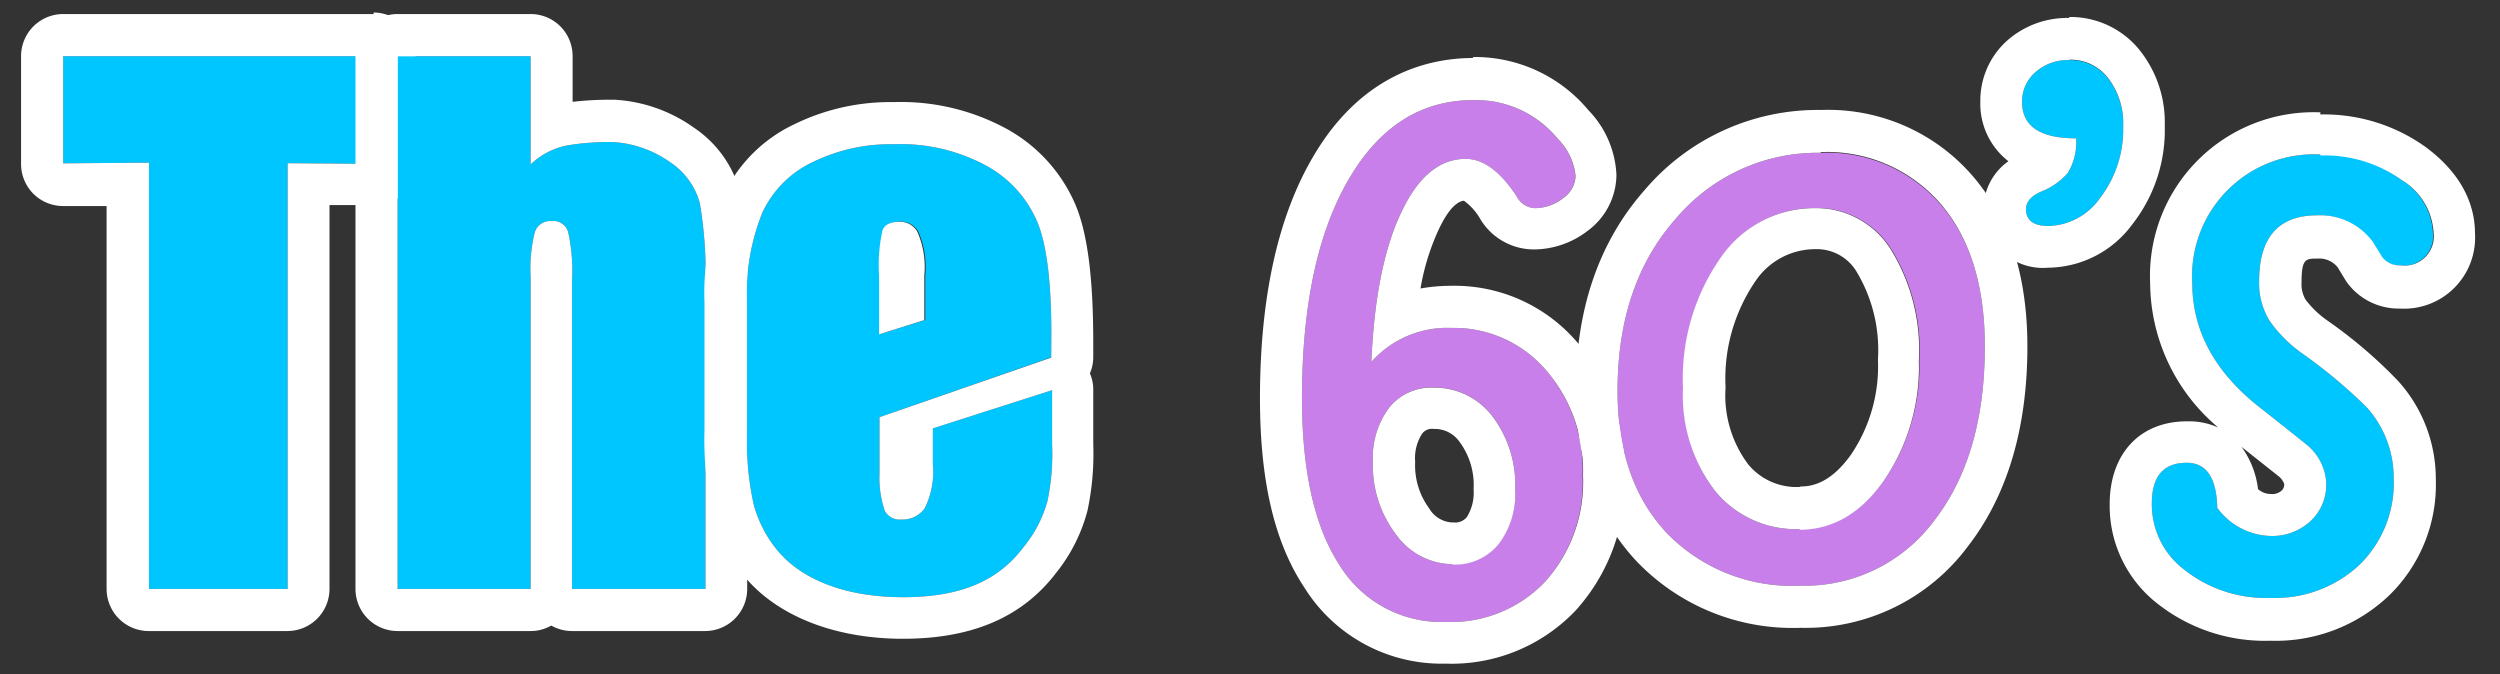 <svg id="Layer_1" data-name="Layer 1" xmlns="http://www.w3.org/2000/svg" viewBox="0 0 178 48"><rect x="0" y="0" width="178" height="48" fill="#333333" stroke="none"/><defs><style>.cls-1{fill:#00c6ff;}.cls-2{fill:#fff;}.cls-3{fill:#c97fea;}</style></defs><title>periodes</title><path class="cls-1" d="M26.62,4l.12,7.67-6.26-.05V41.93H10.61V11.58l-6.11.05V4Z"/><path class="cls-2" d="M26.62,4l.12,7.67-6.26-.05V41.93H10.61V11.58l-6.11.05V4H26.62m0-3H4.5a3,3,0,0,0-3,3v7.67a3,3,0,0,0,.88,2.13,3,3,0,0,0,2.12.87h0l3.09,0V41.93a3,3,0,0,0,3,3h9.87a3,3,0,0,0,3-3V14.6l3.24,0h0a3,3,0,0,0,3-3.05l-.12-7.66a3,3,0,0,0-3-3Z"/><path class="cls-1" d="M37.78,4l0,7.71a5.15,5.15,0,0,1,2.63-1.36,18.21,18.21,0,0,1,3.16-.24,7.84,7.84,0,0,1,4.13,1.43,5.1,5.1,0,0,1,2.13,2.93,30.53,30.53,0,0,1,.4,6V41.93H40.73V20a13,13,0,0,0-.28-3.49,1.1,1.1,0,0,0-1.2-.77,1.14,1.14,0,0,0-1.17.79,10.49,10.49,0,0,0-.3,3.17V41.93H28.31V4Z"/><path class="cls-2" d="M37.78,4l0,7.71a5.15,5.15,0,0,1,2.63-1.36,18.21,18.21,0,0,1,3.16-.24,7.84,7.84,0,0,1,4.13,1.43,5.1,5.1,0,0,1,2.13,2.93,30.53,30.53,0,0,1,.4,6V41.93H40.73V20a13,13,0,0,0-.28-3.49,1.1,1.1,0,0,0-1.2-.77,1.14,1.14,0,0,0-1.17.79,10.49,10.49,0,0,0-.3,3.17V41.93H28.31V4h9.47m0-3H28.31a3,3,0,0,0-3,3V41.93a3,3,0,0,0,3,3h9.47a2.93,2.93,0,0,0,1.47-.39,3,3,0,0,0,1.48.39H50.2a3,3,0,0,0,3-3V20.49a32.67,32.67,0,0,0-.48-6.71,8,8,0,0,0-3.3-4.68,10.76,10.76,0,0,0-5.66-2h-.22a23.62,23.62,0,0,0-2.77.15V4a3,3,0,0,0-.88-2.13A3,3,0,0,0,37.78,1Zm0,6Z"/><path class="cls-1" d="M74.88,25.43,62.62,29.7l0,4A7.25,7.25,0,0,0,63,36.38a1.2,1.2,0,0,0,1.17.61,1.93,1.93,0,0,0,1.67-.8,5.83,5.83,0,0,0,.58-3.14l0-2.55,8.49-2.72,0,3.89a16.18,16.18,0,0,1-.33,4A8.9,8.9,0,0,1,72.84,39c-1.78,2.34-4.41,3.52-8.53,3.52s-7.17-1.25-8.88-3.24a8.72,8.72,0,0,1-1.76-3.33,21.47,21.47,0,0,1-.49-5.29V21.57a15.5,15.5,0,0,1,1.1-6.43,7.45,7.45,0,0,1,3.61-3.61,12.59,12.59,0,0,1,5.76-1.26,12.79,12.79,0,0,1,6.56,1.52,8.22,8.22,0,0,1,3.64,4c.7,1.66,1.05,4.55,1,8.67Zm-9-2.65,0-3.18a6.23,6.23,0,0,0-.5-3.12,1.41,1.41,0,0,0-1.26-.7c-.66,0-1.06.21-1.22.61a11.51,11.51,0,0,0-.24,3.21l0,4.19Z"/><path class="cls-2" d="M63.65,10.27a12.79,12.79,0,0,1,6.56,1.52,8.22,8.22,0,0,1,3.64,4c.7,1.66,1.05,4.55,1,8.67v1L62.62,29.7l0,4A7.25,7.25,0,0,0,63,36.38a1.2,1.2,0,0,0,1.17.61,1.93,1.93,0,0,0,1.67-.8,5.83,5.83,0,0,0,.58-3.14l0-2.55,8.49-2.72,0,3.89a16.18,16.18,0,0,1-.33,4A8.9,8.9,0,0,1,72.84,39c-1.78,2.34-4.41,3.52-8.53,3.52s-7.17-1.25-8.88-3.24a8.72,8.72,0,0,1-1.76-3.33,21.47,21.47,0,0,1-.49-5.29V21.57a15.5,15.5,0,0,1,1.1-6.43,7.45,7.45,0,0,1,3.61-3.61,12.59,12.59,0,0,1,5.76-1.26m-1,13.52,3.16-1,0-3.18a6.23,6.23,0,0,0-.5-3.12,1.41,1.41,0,0,0-1.26-.7c-.66,0-1.06.21-1.22.61a11.51,11.51,0,0,0-.24,3.21l0,4.19m12.21,4h0M63.65,7.27a15.54,15.54,0,0,0-7.12,1.59,10.51,10.51,0,0,0-5,5,18.38,18.38,0,0,0-1.37,7.69v9.07a24.2,24.2,0,0,0,.59,6.07,11.66,11.66,0,0,0,2.36,4.48c2.36,2.75,6.42,4.31,11.18,4.31,4.94,0,8.51-1.54,10.92-4.71a11.86,11.86,0,0,0,2.22-4.42,19.37,19.37,0,0,0,.41-4.72l0-3.73v-.14a2.9,2.9,0,0,0-.24-1.18,2.88,2.88,0,0,0,.24-1.17v-1c0-4.53-.39-7.76-1.27-9.84A11.18,11.18,0,0,0,71.72,9.2a15.73,15.73,0,0,0-8.07-1.93Zm2.09,10Z"/><path class="cls-3" d="M112.68,33.87A10.61,10.61,0,0,1,110,41.43a9.24,9.24,0,0,1-7.08,2.85,8.51,8.51,0,0,1-7.57-4.08q-2.64-4.08-2.65-11.81,0-10,3.38-15.71,3.28-5.55,8.81-5.55a7.5,7.5,0,0,1,6,2.74,4.38,4.38,0,0,1,1.28,2.65,2,2,0,0,1-.9,1.6,3.23,3.23,0,0,1-2,.7A1.51,1.51,0,0,1,108,14q-1.75-2.68-3.63-2.69-2.75,0-4.52,3.65-1.91,3.86-2.21,10.81a7.22,7.22,0,0,1,5.72-2.42,8.61,8.61,0,0,1,6.71,3A10.87,10.87,0,0,1,112.68,33.87Zm-4.8,1a8.09,8.09,0,0,0-1.65-5.28,5.16,5.16,0,0,0-4.16-2A3.83,3.83,0,0,0,98.93,29a5.91,5.91,0,0,0-1.18,3.88,8.09,8.09,0,0,0,1.66,5.19,5,5,0,0,0,4,2.1,4,4,0,0,0,3.24-1.42A5.82,5.82,0,0,0,107.88,34.88Z"/><path class="cls-2" d="M104.9,7.13a7.5,7.5,0,0,1,6,2.74,4.38,4.38,0,0,1,1.28,2.65,2,2,0,0,1-.9,1.6,3.23,3.23,0,0,1-2,.7A1.51,1.51,0,0,1,108,14q-1.75-2.68-3.63-2.69-2.75,0-4.52,3.65-1.91,3.86-2.21,10.81a7.22,7.22,0,0,1,5.72-2.42,8.61,8.61,0,0,1,6.71,3,10.87,10.87,0,0,1,2.64,7.5A10.61,10.61,0,0,1,110,41.43a9.24,9.24,0,0,1-7.08,2.85,8.51,8.51,0,0,1-7.57-4.08q-2.64-4.08-2.65-11.81,0-10,3.38-15.71,3.28-5.55,8.81-5.55M103.43,40.2a4,4,0,0,0,3.24-1.42,5.82,5.82,0,0,0,1.21-3.9,8.09,8.09,0,0,0-1.65-5.28,5.16,5.16,0,0,0-4.16-2A3.83,3.83,0,0,0,98.93,29a5.91,5.91,0,0,0-1.18,3.88,8.09,8.09,0,0,0,1.66,5.19,5,5,0,0,0,4,2.1M104.9,4.13c-3.3,0-8,1.22-11.39,7-2.52,4.26-3.8,10.06-3.8,17.23,0,5.8,1,10.2,3.14,13.44a11.52,11.52,0,0,0,10.08,5.45,12.17,12.17,0,0,0,9.27-3.8,13.54,13.54,0,0,0,3.48-9.61,13.81,13.81,0,0,0-3.4-9.49,11.49,11.49,0,0,0-9-4,12.34,12.34,0,0,0-2.14.19,16.55,16.55,0,0,1,1.32-4.25c.35-.73,1-1.91,1.77-2a4.12,4.12,0,0,1,1.18,1.33,4.46,4.46,0,0,0,3.78,2.14,6.31,6.31,0,0,0,3.83-1.31,5,5,0,0,0,2.07-4,7.07,7.07,0,0,0-2-4.61,10.53,10.53,0,0,0-8.23-3.78ZM103.43,37.2a2,2,0,0,1-1.67-1,5.17,5.17,0,0,1-1-3.33,3.19,3.19,0,0,1,.5-2,.87.87,0,0,1,.82-.33,2.16,2.16,0,0,1,1.84.92,5.15,5.15,0,0,1,1,3.37,3.28,3.28,0,0,1-.49,2,1.08,1.08,0,0,1-1,.36Z"/><path class="cls-3" d="M141.32,24.66c0,5.16-1.19,9.28-3.59,12.39a11.49,11.49,0,0,1-9.55,4.65A12.42,12.42,0,0,1,118.72,38q-3.56-3.75-3.55-10.17,0-7.58,4.15-12.26a13.19,13.19,0,0,1,10.31-4.69,10.67,10.67,0,0,1,8.54,3.68Q141.32,18.19,141.32,24.66Zm-4.66,1a13.63,13.63,0,0,0-2-7.92,6.28,6.28,0,0,0-5.4-2.93,8.08,8.08,0,0,0-6.65,3.44,15,15,0,0,0-2.74,9.38A11.09,11.09,0,0,0,122.15,35a7.42,7.42,0,0,0,6,2.67c2.35,0,4.37-1.16,6-3.48A14.29,14.29,0,0,0,136.66,25.62Z"/><path class="cls-2" d="M129.63,10.83a10.67,10.67,0,0,1,8.54,3.68q3.15,3.68,3.15,10.15c0,5.16-1.19,9.28-3.59,12.39a11.49,11.49,0,0,1-9.55,4.65A12.42,12.42,0,0,1,118.72,38q-3.56-3.75-3.55-10.17,0-7.58,4.15-12.26a13.19,13.19,0,0,1,10.31-4.69m-1.51,26.84c2.35,0,4.37-1.16,6-3.48a14.29,14.29,0,0,0,2.5-8.57,13.63,13.63,0,0,0-2-7.92,6.28,6.28,0,0,0-5.4-2.93,8.08,8.08,0,0,0-6.65,3.44,15,15,0,0,0-2.74,9.38A11.09,11.09,0,0,0,122.15,35a7.42,7.42,0,0,0,6,2.67m1.51-29.84a16.16,16.16,0,0,0-12.56,5.7c-3.25,3.68-4.9,8.47-4.9,14.25,0,5,1.47,9.17,4.37,12.23a15.37,15.37,0,0,0,11.64,4.69,14.4,14.4,0,0,0,11.92-5.82c2.8-3.62,4.22-8.41,4.22-14.22,0-5-1.3-9.1-3.87-12.1a13.59,13.59,0,0,0-10.82-4.73Zm-1.51,26.84a4.45,4.45,0,0,1-3.68-1.61,8.19,8.19,0,0,1-1.61-5.47A12.29,12.29,0,0,1,125,20a5.13,5.13,0,0,1,4.27-2.26,3.3,3.3,0,0,1,2.94,1.64,10.83,10.83,0,0,1,1.5,6.21,11.22,11.22,0,0,1-1.94,6.81c-1.44,2-2.75,2.24-3.6,2.24Z"/><path class="cls-1" d="M151.17,9a8,8,0,0,1-1.64,5.09,4.63,4.63,0,0,1-3.68,2c-1.06,0-1.6-.4-1.6-1.2,0-.51.36-.93,1.06-1.24a4.87,4.87,0,0,0,1.92-1.34,4.21,4.21,0,0,0,.59-2.46c-2.57,0-3.85-.86-3.85-2.6a2.76,2.76,0,0,1,.95-2.11,3.44,3.44,0,0,1,2.43-.86,3.37,3.37,0,0,1,2.75,1.31A5.28,5.28,0,0,1,151.17,9Z"/><path class="cls-2" d="M147.35,4.25a3.37,3.37,0,0,1,2.75,1.31A5.28,5.28,0,0,1,151.17,9a8,8,0,0,1-1.64,5.09,4.63,4.63,0,0,1-3.68,2c-1.06,0-1.6-.4-1.6-1.2,0-.51.36-.93,1.06-1.24a4.87,4.87,0,0,0,1.92-1.34,4.21,4.21,0,0,0,.59-2.46c-2.57,0-3.85-.86-3.85-2.6a2.76,2.76,0,0,1,.95-2.11,3.44,3.44,0,0,1,2.43-.86m0-3A6.46,6.46,0,0,0,142.9,2.9,5.72,5.72,0,0,0,141,7.22,5.18,5.18,0,0,0,143,11.48a4.16,4.16,0,0,0-1.77,3.38,4.22,4.22,0,0,0,4.6,4.2,7.53,7.53,0,0,0,6-3.1,10.86,10.86,0,0,0,2.3-7,8.23,8.23,0,0,0-1.74-5.33,6.33,6.33,0,0,0-5.08-2.42Z"/><path class="cls-1" d="M173.22,16.55a2.08,2.08,0,0,1-2.36,2.34,1.55,1.55,0,0,1-1.29-.58l-.68-1.1A4.66,4.66,0,0,0,165,15.33q-4.16,0-4.15,4.71a5.08,5.08,0,0,0,.75,2.81,9.61,9.61,0,0,0,2.27,2.28A36.77,36.77,0,0,1,168.51,29a7.49,7.49,0,0,1,1.92,5.06A8.13,8.13,0,0,1,168,40.21a8.79,8.79,0,0,1-6.36,2.36,9.35,9.35,0,0,1-6.11-2,5.83,5.83,0,0,1-2.32-4.73c0-1.93.83-2.89,2.49-2.89,1.4,0,2.12,1.07,2.17,3.21a4.86,4.86,0,0,0,3.79,2,4,4,0,0,0,2.86-1.07,3.52,3.52,0,0,0,1.11-2.66,3.75,3.75,0,0,0-1.36-2.74s-1.16-.94-3.45-2.74q-4.73-3.75-4.73-8.79a8.67,8.67,0,0,1,9.12-9.16A9.43,9.43,0,0,1,171,12.82,4.68,4.68,0,0,1,173.22,16.55Z"/><path class="cls-2" d="M165.21,11.07A9.43,9.43,0,0,1,171,12.82a4.68,4.68,0,0,1,2.27,3.73,2.08,2.08,0,0,1-2.36,2.34,1.55,1.55,0,0,1-1.29-.58l-.68-1.1A4.66,4.66,0,0,0,165,15.33q-4.16,0-4.15,4.71a5.08,5.08,0,0,0,.75,2.81,9.61,9.61,0,0,0,2.27,2.28A36.77,36.77,0,0,1,168.51,29a7.49,7.49,0,0,1,1.92,5.06A8.13,8.13,0,0,1,168,40.21a8.79,8.79,0,0,1-6.36,2.36,9.35,9.35,0,0,1-6.11-2,5.83,5.83,0,0,1-2.32-4.73c0-1.93.83-2.89,2.49-2.89,1.4,0,2.12,1.07,2.17,3.21a4.86,4.86,0,0,0,3.79,2,4,4,0,0,0,2.86-1.07,3.52,3.52,0,0,0,1.11-2.66,3.75,3.75,0,0,0-1.36-2.74s-1.16-.94-3.45-2.74q-4.73-3.75-4.73-8.79a8.67,8.67,0,0,1,9.12-9.16m0-3a11.65,11.65,0,0,0-12.12,12.16,13.53,13.53,0,0,0,4.85,10.28A5.06,5.06,0,0,0,155.7,30c-3.34,0-5.49,2.31-5.49,5.89A8.82,8.82,0,0,0,153.64,43a12.34,12.34,0,0,0,8,2.62,11.7,11.7,0,0,0,8.44-3.2,11,11,0,0,0,3.35-8.27,10.4,10.4,0,0,0-2.66-7,33.33,33.33,0,0,0-5.05-4.32,6.89,6.89,0,0,1-1.56-1.49,2.18,2.18,0,0,1-.29-1.22c0-1.71.29-1.71,1.15-1.71a1.68,1.68,0,0,1,1.42.62l.56.92a3.46,3.46,0,0,0,.22.31,4.56,4.56,0,0,0,3.64,1.71,5.06,5.06,0,0,0,5.36-5.34c0-1.64-.6-4-3.5-6.15a12.4,12.4,0,0,0-7.51-2.33Zm-4.44,26.81a6.38,6.38,0,0,0-1.18-3l2.65,2.1a1.25,1.25,0,0,1,.39.53.55.55,0,0,1-.19.5,1,1,0,0,1-.78.23,1.33,1.33,0,0,1-.89-.35Z"/></svg>